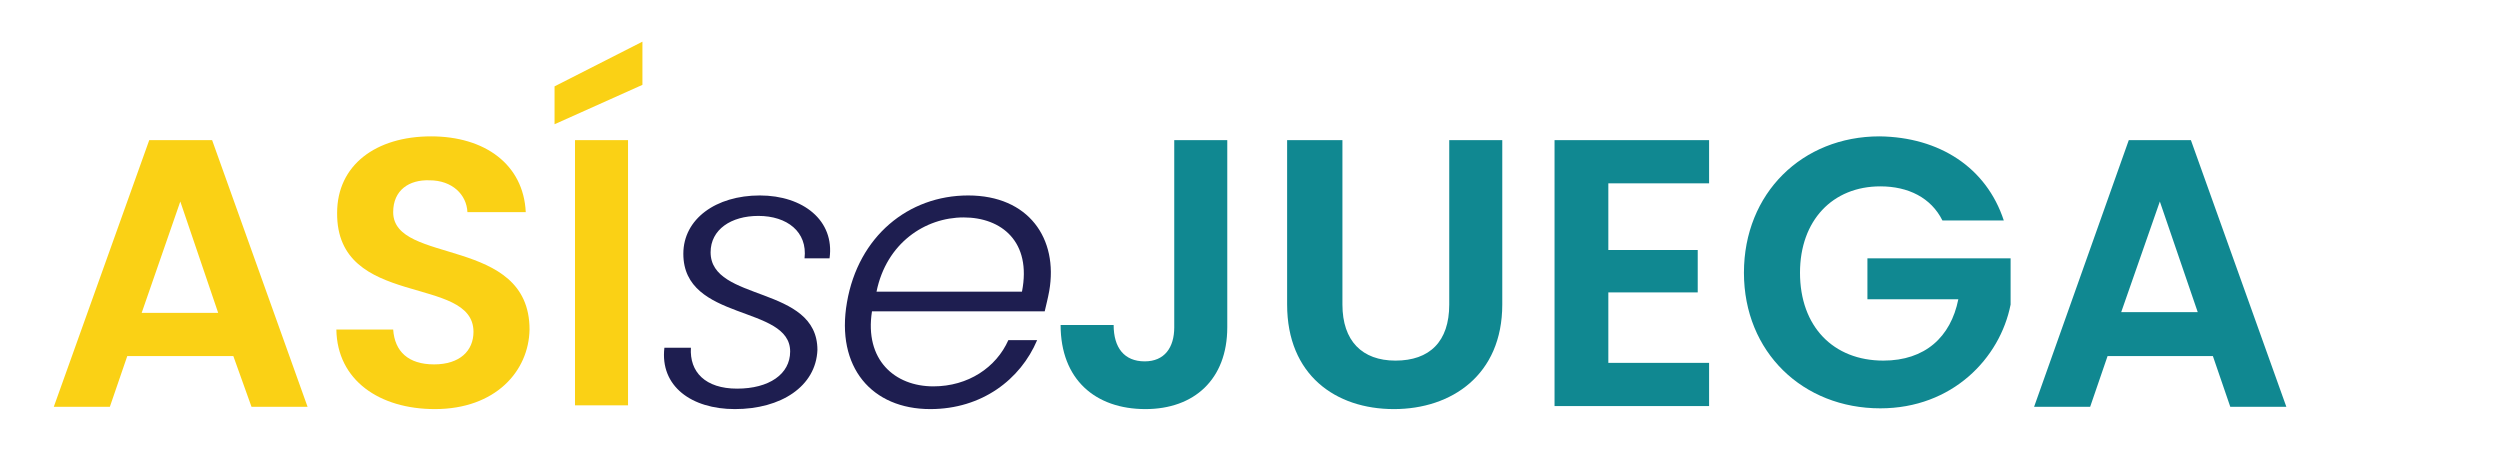 <?xml version="1.0" encoding="utf-8"?>
<!-- Generator: Adobe Illustrator 21.0.2, SVG Export Plug-In . SVG Version: 6.00 Build 0)  -->
<svg version="1.1" id="Layer_1" xmlns="http://www.w3.org/2000/svg" xmlns:xlink="http://www.w3.org/1999/xlink" x="0px" y="0px"
	 viewBox="0 0 330 60" style="enable-background:new 0 0 330 60;" xml:space="preserve">
<style type="text/css">
	.st0{fill:#FAD115;}
	.st1{fill:#1E1E50;}
	.st2{fill:#108891;}
</style>
<g>
	<path class="st0" d="M30.8,47H16.8l-2.3,6.7H7.1l12.6-35.2H28l12.6,35.2h-7.4L30.8,47z M23.8,26.6l-5.1,14.7h10.1L23.8,26.6z"/>
	<path class="st0" d="M57.4,54c-7.3,0-12.9-3.8-13-10.5h7.5c0.2,2.9,2,4.6,5.4,4.6s5.2-1.8,5.2-4.3c0-7.6-18.1-3-18-15.7
		c0-6.3,5.1-10.1,12.4-10.1c7.1,0,12.2,3.7,12.5,10h-7.7c-0.1-2.3-2-4.2-5-4.2c-2.7-0.1-4.8,1.3-4.8,4.2c0,7,18,3.1,18,15.5
		C69.8,49,65.4,54,57.4,54z"/>
	<path class="st0" d="M84.8,5.5v5.7l-11.6,5.2v-5L84.8,5.5z M75.9,18.5h7v35h-7V18.5z"/>
	<path class="st1" d="M97,54c-5.7,0-9.9-3-9.3-8.1h3.5c-0.2,3.2,1.9,5.4,6.1,5.4s7-1.9,7-4.9c0-6.2-14.1-3.9-14.1-12.9
		c0-4.6,4.3-7.7,10.1-7.7c5.7,0,9.9,3.3,9.2,8.3h-3.3c0.4-3.5-2.3-5.6-6.1-5.6c-3.6,0-6.3,1.8-6.3,4.8c0,6.6,14.1,4.3,14.1,12.9
		C107.7,51,103.1,54,97,54z"/>
	<path class="st1" d="M122.8,54c-7.7,0-12.5-5.5-11-14.1c1.5-8.7,8.1-14.1,16-14.1c8,0,11.9,5.7,10.7,12.6c-0.2,1.1-0.4,1.8-0.6,2.7
		h-22.8c-1,6.4,3,9.9,8.1,9.9c4.6,0,8.3-2.5,9.9-6.1h3.8C134.7,50.1,129.6,54,122.8,54z M115.7,38.5h19.2c1.3-6.6-2.7-9.8-7.7-9.8
		C122.1,28.7,117,32.1,115.7,38.5z"/>
	<path class="st2" d="M155,18.5h7v24.7c0,6.9-4.4,10.8-10.8,10.8c-6.6,0-11.2-3.9-11.2-11.1h7c0,3,1.4,4.8,4.1,4.8
		c2.6,0,3.9-1.8,3.9-4.5L155,18.5L155,18.5z"/>
	<path class="st2" d="M170.2,18.5h7v21.7c0,4.8,2.6,7.4,7,7.4c4.5,0,7.1-2.5,7.1-7.4V18.5h7v21.7c0,9.3-6.7,13.8-14.3,13.8
		c-7.7,0-14.1-4.5-14.1-13.8V18.5H170.2z"/>
	<path class="st2" d="M225.6,24.2h-13.3V33h11.8v5.6h-11.8v9.3h13.3v5.7h-20.4V18.5h20.4L225.6,24.2L225.6,24.2z"/>
	<path class="st2" d="M264.5,29.1h-8.1c-1.5-3-4.5-4.5-8.2-4.5c-6.3,0-10.6,4.5-10.6,11.4c0,7.1,4.4,11.6,11,11.6
		c5.5,0,8.9-3.1,9.9-8.1h-12v-5.4h18.9v6.1c-1.4,7.1-7.7,13.7-17.2,13.7c-10.2,0-18-7.4-18-17.9s7.7-18,17.9-18
		C256,18.1,262.2,22.1,264.5,29.1z"/>
	<path class="st2" d="M292.1,47h-13.9l-2.3,6.7h-7.4l12.5-35.2h8.2l12.6,35.2h-7.4L292.1,47z M285.1,26.6L280,41.2h10.1L285.1,26.6z
		"/>
</g>
</svg>
